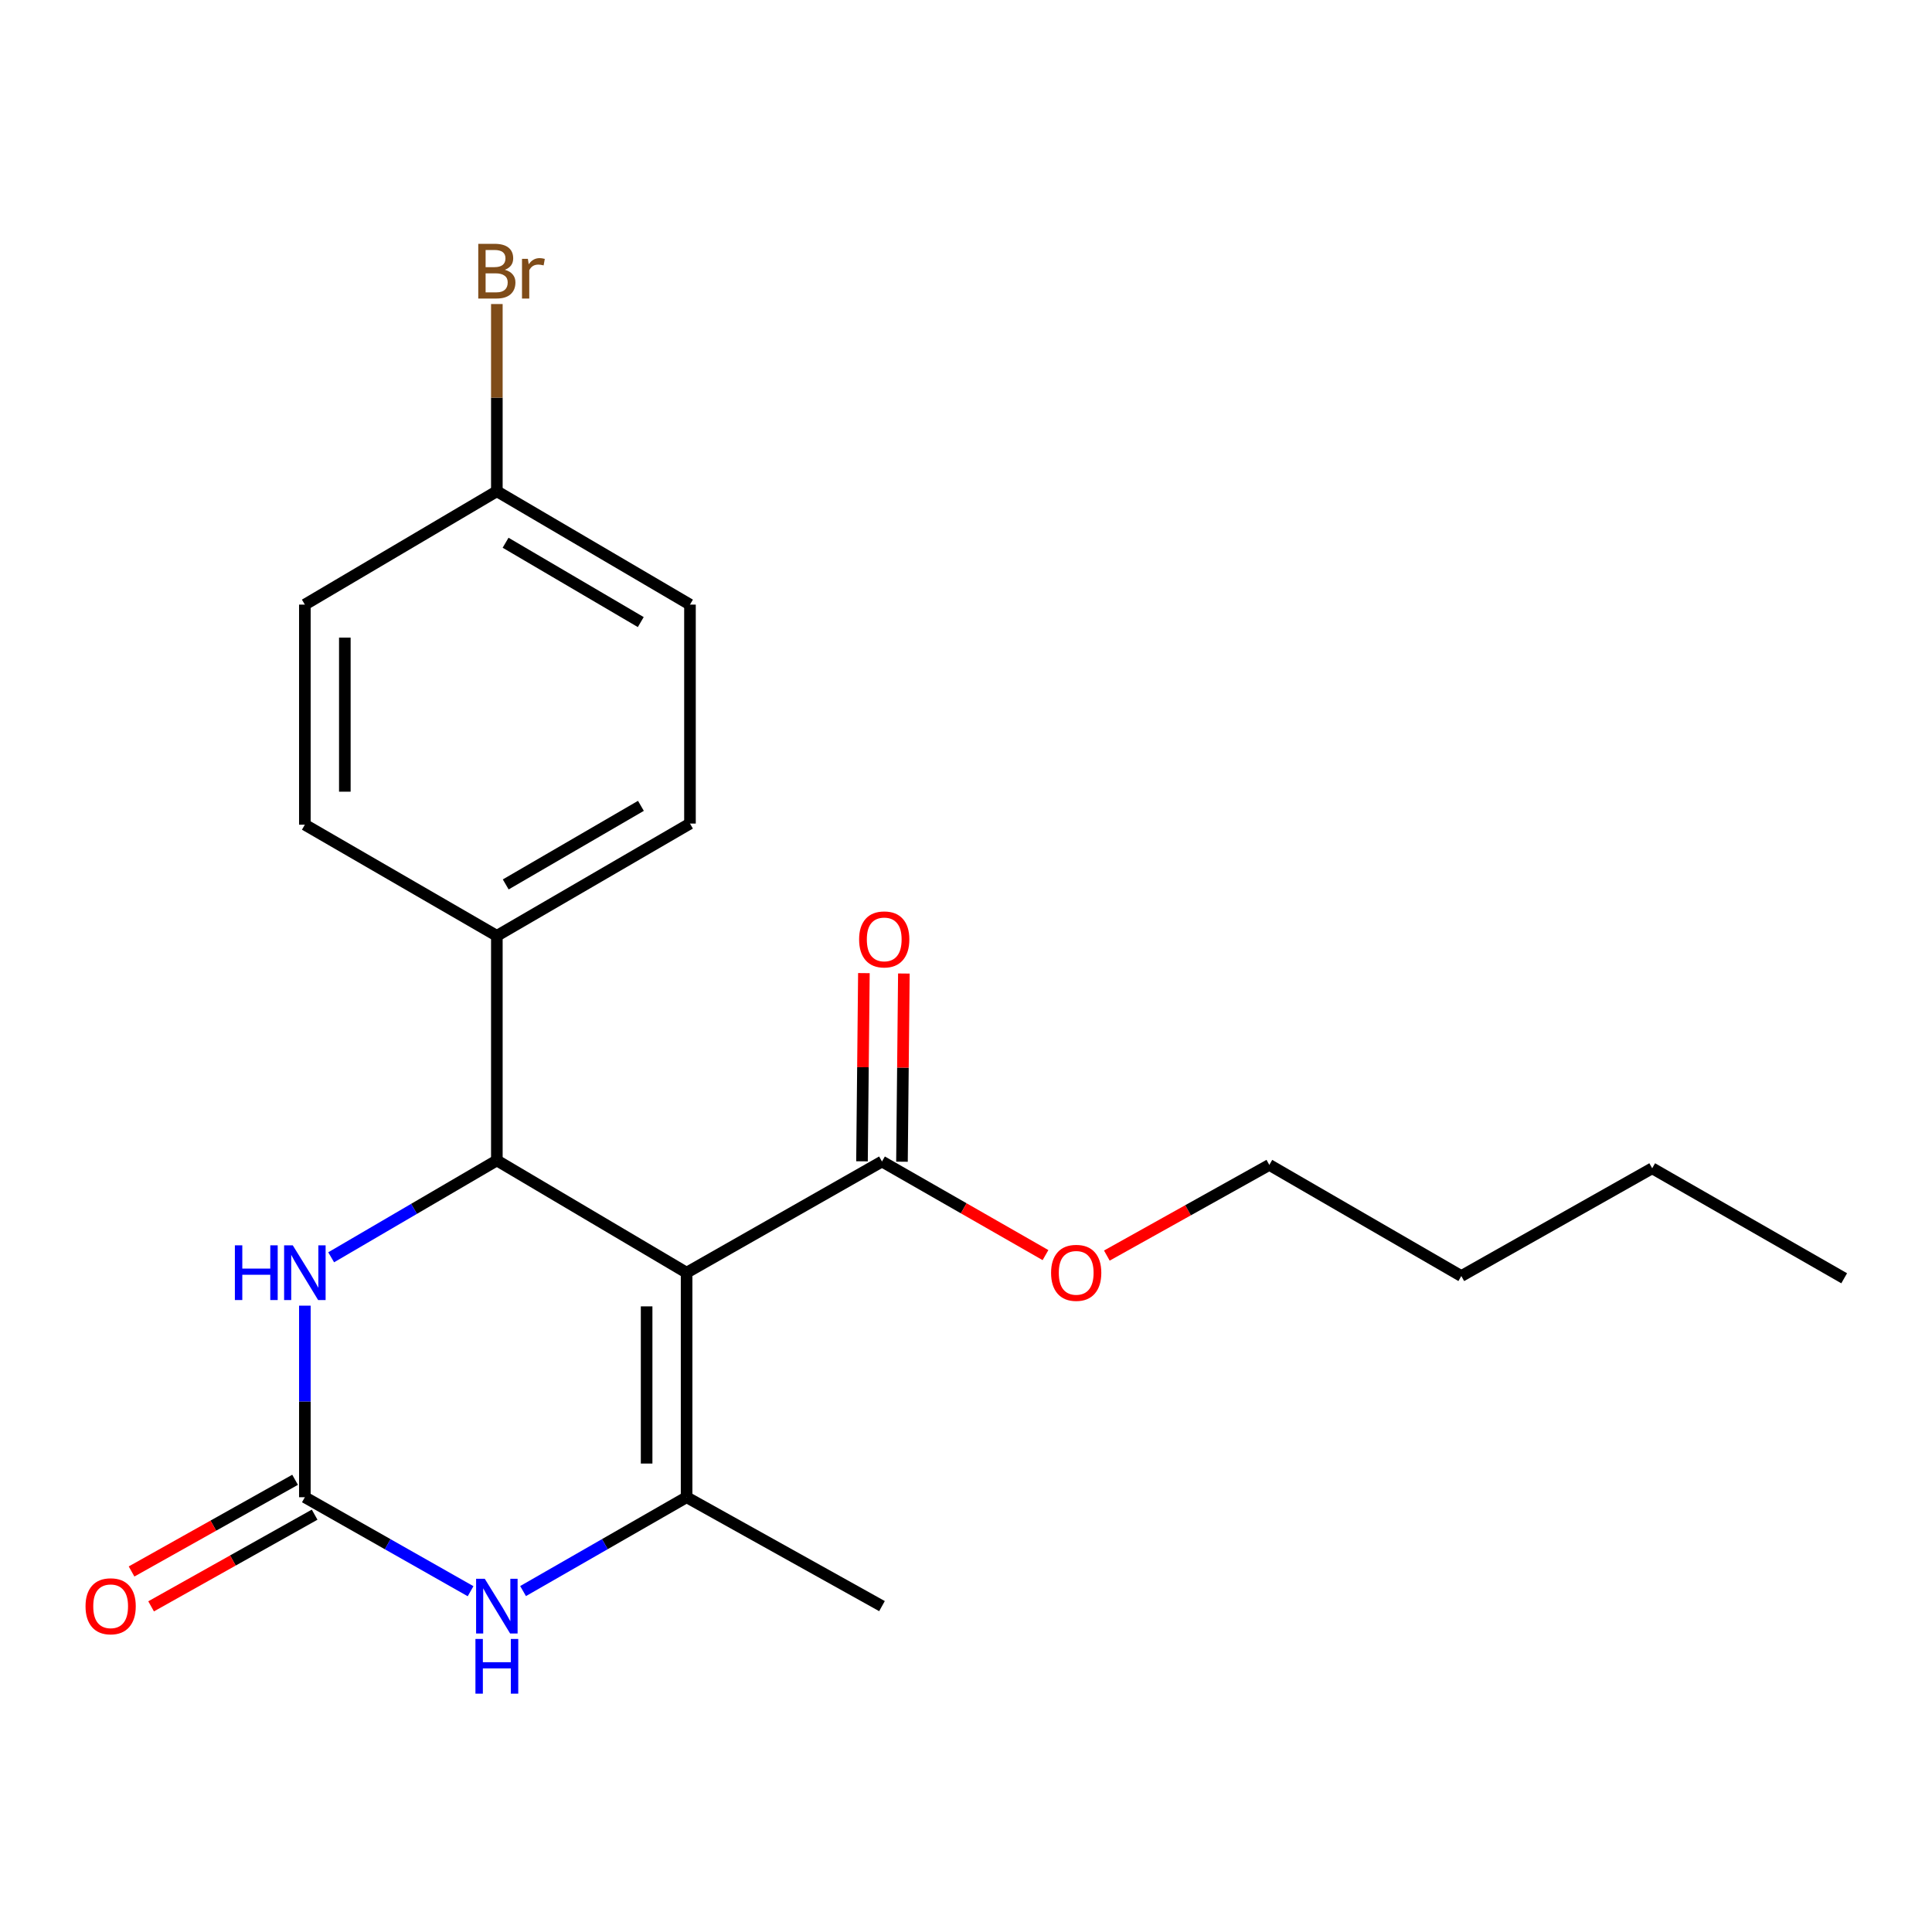 <?xml version='1.0' encoding='iso-8859-1'?>
<svg version='1.1' baseProfile='full'
              xmlns='http://www.w3.org/2000/svg'
                      xmlns:rdkit='http://www.rdkit.org/xml'
                      xmlns:xlink='http://www.w3.org/1999/xlink'
                  xml:space='preserve'
width='1000px' height='1000px' viewBox='0 0 1000 1000'>
<!-- END OF HEADER -->
<rect style='opacity:1.0;fill:#FFFFFF;stroke:none' width='1000' height='1000' x='0' y='0'> </rect>
<path class='bond-0' d='M 355.381,658.738 L 355.381,774.964' style='fill:none;fill-rule:evenodd;stroke:#000000;stroke-width:6px;stroke-linecap:butt;stroke-linejoin:miter;stroke-opacity:1' />
<path class='bond-0' d='M 334.69,676.172 L 334.69,757.53' style='fill:none;fill-rule:evenodd;stroke:#000000;stroke-width:6px;stroke-linecap:butt;stroke-linejoin:miter;stroke-opacity:1' />
<path class='bond-1' d='M 355.381,658.738 L 257.168,600.643' style='fill:none;fill-rule:evenodd;stroke:#000000;stroke-width:6px;stroke-linecap:butt;stroke-linejoin:miter;stroke-opacity:1' />
<path class='bond-5' d='M 355.381,658.738 L 456.514,601.194' style='fill:none;fill-rule:evenodd;stroke:#000000;stroke-width:6px;stroke-linecap:butt;stroke-linejoin:miter;stroke-opacity:1' />
<path class='bond-3' d='M 355.381,774.964 L 313.06,799.25' style='fill:none;fill-rule:evenodd;stroke:#000000;stroke-width:6px;stroke-linecap:butt;stroke-linejoin:miter;stroke-opacity:1' />
<path class='bond-3' d='M 313.06,799.25 L 270.739,823.536' style='fill:none;fill-rule:evenodd;stroke:#0000FF;stroke-width:6px;stroke-linecap:butt;stroke-linejoin:miter;stroke-opacity:1' />
<path class='bond-13' d='M 355.381,774.964 L 456.514,831.324' style='fill:none;fill-rule:evenodd;stroke:#000000;stroke-width:6px;stroke-linecap:butt;stroke-linejoin:miter;stroke-opacity:1' />
<path class='bond-4' d='M 257.168,600.643 L 214.29,625.71' style='fill:none;fill-rule:evenodd;stroke:#000000;stroke-width:6px;stroke-linecap:butt;stroke-linejoin:miter;stroke-opacity:1' />
<path class='bond-4' d='M 214.29,625.71 L 171.412,650.777' style='fill:none;fill-rule:evenodd;stroke:#0000FF;stroke-width:6px;stroke-linecap:butt;stroke-linejoin:miter;stroke-opacity:1' />
<path class='bond-6' d='M 257.168,600.643 L 257.168,484.383' style='fill:none;fill-rule:evenodd;stroke:#000000;stroke-width:6px;stroke-linecap:butt;stroke-linejoin:miter;stroke-opacity:1' />
<path class='bond-2' d='M 157.794,774.964 L 157.794,725.384' style='fill:none;fill-rule:evenodd;stroke:#000000;stroke-width:6px;stroke-linecap:butt;stroke-linejoin:miter;stroke-opacity:1' />
<path class='bond-2' d='M 157.794,725.384 L 157.794,675.804' style='fill:none;fill-rule:evenodd;stroke:#0000FF;stroke-width:6px;stroke-linecap:butt;stroke-linejoin:miter;stroke-opacity:1' />
<path class='bond-7' d='M 152.735,765.94 L 110.414,789.668' style='fill:none;fill-rule:evenodd;stroke:#000000;stroke-width:6px;stroke-linecap:butt;stroke-linejoin:miter;stroke-opacity:1' />
<path class='bond-7' d='M 110.414,789.668 L 68.093,813.396' style='fill:none;fill-rule:evenodd;stroke:#FF0000;stroke-width:6px;stroke-linecap:butt;stroke-linejoin:miter;stroke-opacity:1' />
<path class='bond-7' d='M 162.854,783.988 L 120.532,807.716' style='fill:none;fill-rule:evenodd;stroke:#000000;stroke-width:6px;stroke-linecap:butt;stroke-linejoin:miter;stroke-opacity:1' />
<path class='bond-7' d='M 120.532,807.716 L 78.211,831.444' style='fill:none;fill-rule:evenodd;stroke:#FF0000;stroke-width:6px;stroke-linecap:butt;stroke-linejoin:miter;stroke-opacity:1' />
<path class='bond-21' d='M 157.794,774.964 L 200.683,799.288' style='fill:none;fill-rule:evenodd;stroke:#000000;stroke-width:6px;stroke-linecap:butt;stroke-linejoin:miter;stroke-opacity:1' />
<path class='bond-21' d='M 200.683,799.288 L 243.572,823.613' style='fill:none;fill-rule:evenodd;stroke:#0000FF;stroke-width:6px;stroke-linecap:butt;stroke-linejoin:miter;stroke-opacity:1' />
<path class='bond-8' d='M 466.859,601.299 L 467.351,552.596' style='fill:none;fill-rule:evenodd;stroke:#000000;stroke-width:6px;stroke-linecap:butt;stroke-linejoin:miter;stroke-opacity:1' />
<path class='bond-8' d='M 467.351,552.596 L 467.842,503.893' style='fill:none;fill-rule:evenodd;stroke:#FF0000;stroke-width:6px;stroke-linecap:butt;stroke-linejoin:miter;stroke-opacity:1' />
<path class='bond-8' d='M 446.169,601.09 L 446.661,552.387' style='fill:none;fill-rule:evenodd;stroke:#000000;stroke-width:6px;stroke-linecap:butt;stroke-linejoin:miter;stroke-opacity:1' />
<path class='bond-8' d='M 446.661,552.387 L 447.152,503.685' style='fill:none;fill-rule:evenodd;stroke:#FF0000;stroke-width:6px;stroke-linecap:butt;stroke-linejoin:miter;stroke-opacity:1' />
<path class='bond-11' d='M 456.514,601.194 L 498.828,625.417' style='fill:none;fill-rule:evenodd;stroke:#000000;stroke-width:6px;stroke-linecap:butt;stroke-linejoin:miter;stroke-opacity:1' />
<path class='bond-11' d='M 498.828,625.417 L 541.142,649.639' style='fill:none;fill-rule:evenodd;stroke:#FF0000;stroke-width:6px;stroke-linecap:butt;stroke-linejoin:miter;stroke-opacity:1' />
<path class='bond-9' d='M 257.168,484.383 L 357.129,426.275' style='fill:none;fill-rule:evenodd;stroke:#000000;stroke-width:6px;stroke-linecap:butt;stroke-linejoin:miter;stroke-opacity:1' />
<path class='bond-9' d='M 261.764,457.778 L 331.736,417.103' style='fill:none;fill-rule:evenodd;stroke:#000000;stroke-width:6px;stroke-linecap:butt;stroke-linejoin:miter;stroke-opacity:1' />
<path class='bond-10' d='M 257.168,484.383 L 157.794,426.862' style='fill:none;fill-rule:evenodd;stroke:#000000;stroke-width:6px;stroke-linecap:butt;stroke-linejoin:miter;stroke-opacity:1' />
<path class='bond-14' d='M 357.129,426.275 L 357.129,312.946' style='fill:none;fill-rule:evenodd;stroke:#000000;stroke-width:6px;stroke-linecap:butt;stroke-linejoin:miter;stroke-opacity:1' />
<path class='bond-15' d='M 157.794,426.862 L 157.794,312.946' style='fill:none;fill-rule:evenodd;stroke:#000000;stroke-width:6px;stroke-linecap:butt;stroke-linejoin:miter;stroke-opacity:1' />
<path class='bond-15' d='M 178.485,409.774 L 178.485,330.034' style='fill:none;fill-rule:evenodd;stroke:#000000;stroke-width:6px;stroke-linecap:butt;stroke-linejoin:miter;stroke-opacity:1' />
<path class='bond-17' d='M 572.9,649.886 L 614.949,626.42' style='fill:none;fill-rule:evenodd;stroke:#FF0000;stroke-width:6px;stroke-linecap:butt;stroke-linejoin:miter;stroke-opacity:1' />
<path class='bond-17' d='M 614.949,626.42 L 656.998,602.953' style='fill:none;fill-rule:evenodd;stroke:#000000;stroke-width:6px;stroke-linecap:butt;stroke-linejoin:miter;stroke-opacity:1' />
<path class='bond-12' d='M 257.168,254.276 L 157.794,312.946' style='fill:none;fill-rule:evenodd;stroke:#000000;stroke-width:6px;stroke-linecap:butt;stroke-linejoin:miter;stroke-opacity:1' />
<path class='bond-16' d='M 257.168,254.276 L 257.168,205.822' style='fill:none;fill-rule:evenodd;stroke:#000000;stroke-width:6px;stroke-linecap:butt;stroke-linejoin:miter;stroke-opacity:1' />
<path class='bond-16' d='M 257.168,205.822 L 257.168,157.369' style='fill:none;fill-rule:evenodd;stroke:#7F4C19;stroke-width:6px;stroke-linecap:butt;stroke-linejoin:miter;stroke-opacity:1' />
<path class='bond-22' d='M 257.168,254.276 L 357.129,312.946' style='fill:none;fill-rule:evenodd;stroke:#000000;stroke-width:6px;stroke-linecap:butt;stroke-linejoin:miter;stroke-opacity:1' />
<path class='bond-22' d='M 261.689,280.921 L 331.661,321.99' style='fill:none;fill-rule:evenodd;stroke:#000000;stroke-width:6px;stroke-linecap:butt;stroke-linejoin:miter;stroke-opacity:1' />
<path class='bond-18' d='M 656.998,602.953 L 756.372,660.474' style='fill:none;fill-rule:evenodd;stroke:#000000;stroke-width:6px;stroke-linecap:butt;stroke-linejoin:miter;stroke-opacity:1' />
<path class='bond-19' d='M 756.372,660.474 L 855.171,604.7' style='fill:none;fill-rule:evenodd;stroke:#000000;stroke-width:6px;stroke-linecap:butt;stroke-linejoin:miter;stroke-opacity:1' />
<path class='bond-20' d='M 855.171,604.7 L 954.545,661.635' style='fill:none;fill-rule:evenodd;stroke:#000000;stroke-width:6px;stroke-linecap:butt;stroke-linejoin:miter;stroke-opacity:1' />
<path  class='atom-4' d='M 250.908 817.164
L 260.188 832.164
Q 261.108 833.644, 262.588 836.324
Q 264.068 839.004, 264.148 839.164
L 264.148 817.164
L 267.908 817.164
L 267.908 845.484
L 264.028 845.484
L 254.068 829.084
Q 252.908 827.164, 251.668 824.964
Q 250.468 822.764, 250.108 822.084
L 250.108 845.484
L 246.428 845.484
L 246.428 817.164
L 250.908 817.164
' fill='#0000FF'/>
<path  class='atom-4' d='M 246.088 848.316
L 249.928 848.316
L 249.928 860.356
L 264.408 860.356
L 264.408 848.316
L 268.248 848.316
L 268.248 876.636
L 264.408 876.636
L 264.408 863.556
L 249.928 863.556
L 249.928 876.636
L 246.088 876.636
L 246.088 848.316
' fill='#0000FF'/>
<path  class='atom-5' d='M 121.574 644.578
L 125.414 644.578
L 125.414 656.618
L 139.894 656.618
L 139.894 644.578
L 143.734 644.578
L 143.734 672.898
L 139.894 672.898
L 139.894 659.818
L 125.414 659.818
L 125.414 672.898
L 121.574 672.898
L 121.574 644.578
' fill='#0000FF'/>
<path  class='atom-5' d='M 151.534 644.578
L 160.814 659.578
Q 161.734 661.058, 163.214 663.738
Q 164.694 666.418, 164.774 666.578
L 164.774 644.578
L 168.534 644.578
L 168.534 672.898
L 164.654 672.898
L 154.694 656.498
Q 153.534 654.578, 152.294 652.378
Q 151.094 650.178, 150.734 649.498
L 150.734 672.898
L 147.054 672.898
L 147.054 644.578
L 151.534 644.578
' fill='#0000FF'/>
<path  class='atom-8' d='M 44.271 831.404
Q 44.271 824.604, 47.631 820.804
Q 50.991 817.004, 57.271 817.004
Q 63.551 817.004, 66.911 820.804
Q 70.271 824.604, 70.271 831.404
Q 70.271 838.284, 66.871 842.204
Q 63.471 846.084, 57.271 846.084
Q 51.031 846.084, 47.631 842.204
Q 44.271 838.324, 44.271 831.404
M 57.271 842.884
Q 61.591 842.884, 63.911 840.004
Q 66.271 837.084, 66.271 831.404
Q 66.271 825.844, 63.911 823.044
Q 61.591 820.204, 57.271 820.204
Q 52.951 820.204, 50.591 823.004
Q 48.271 825.804, 48.271 831.404
Q 48.271 837.124, 50.591 840.004
Q 52.951 842.884, 57.271 842.884
' fill='#FF0000'/>
<path  class='atom-9' d='M 444.675 486.233
Q 444.675 479.433, 448.035 475.633
Q 451.395 471.833, 457.675 471.833
Q 463.955 471.833, 467.315 475.633
Q 470.675 479.433, 470.675 486.233
Q 470.675 493.113, 467.275 497.033
Q 463.875 500.913, 457.675 500.913
Q 451.435 500.913, 448.035 497.033
Q 444.675 493.153, 444.675 486.233
M 457.675 497.713
Q 461.995 497.713, 464.315 494.833
Q 466.675 491.913, 466.675 486.233
Q 466.675 480.673, 464.315 477.873
Q 461.995 475.033, 457.675 475.033
Q 453.355 475.033, 450.995 477.833
Q 448.675 480.633, 448.675 486.233
Q 448.675 491.953, 450.995 494.833
Q 453.355 497.713, 457.675 497.713
' fill='#FF0000'/>
<path  class='atom-12' d='M 544.038 658.818
Q 544.038 652.018, 547.398 648.218
Q 550.758 644.418, 557.038 644.418
Q 563.318 644.418, 566.678 648.218
Q 570.038 652.018, 570.038 658.818
Q 570.038 665.698, 566.638 669.618
Q 563.238 673.498, 557.038 673.498
Q 550.798 673.498, 547.398 669.618
Q 544.038 665.738, 544.038 658.818
M 557.038 670.298
Q 561.358 670.298, 563.678 667.418
Q 566.038 664.498, 566.038 658.818
Q 566.038 653.258, 563.678 650.458
Q 561.358 647.618, 557.038 647.618
Q 552.718 647.618, 550.358 650.418
Q 548.038 653.218, 548.038 658.818
Q 548.038 664.538, 550.358 667.418
Q 552.718 670.298, 557.038 670.298
' fill='#FF0000'/>
<path  class='atom-17' d='M 261.308 139.641
Q 264.028 140.401, 265.388 142.081
Q 266.788 143.721, 266.788 146.161
Q 266.788 150.081, 264.268 152.321
Q 261.788 154.521, 257.068 154.521
L 247.548 154.521
L 247.548 126.201
L 255.908 126.201
Q 260.748 126.201, 263.188 128.161
Q 265.628 130.121, 265.628 133.721
Q 265.628 138.001, 261.308 139.641
M 251.348 129.401
L 251.348 138.281
L 255.908 138.281
Q 258.708 138.281, 260.148 137.161
Q 261.628 136.001, 261.628 133.721
Q 261.628 129.401, 255.908 129.401
L 251.348 129.401
M 257.068 151.321
Q 259.828 151.321, 261.308 150.001
Q 262.788 148.681, 262.788 146.161
Q 262.788 143.841, 261.148 142.681
Q 259.548 141.481, 256.468 141.481
L 251.348 141.481
L 251.348 151.321
L 257.068 151.321
' fill='#7F4C19'/>
<path  class='atom-17' d='M 273.228 133.961
L 273.668 136.801
Q 275.828 133.601, 279.348 133.601
Q 280.468 133.601, 281.988 134.001
L 281.388 137.361
Q 279.668 136.961, 278.708 136.961
Q 277.028 136.961, 275.908 137.641
Q 274.828 138.281, 273.948 139.841
L 273.948 154.521
L 270.188 154.521
L 270.188 133.961
L 273.228 133.961
' fill='#7F4C19'/>
</svg>
